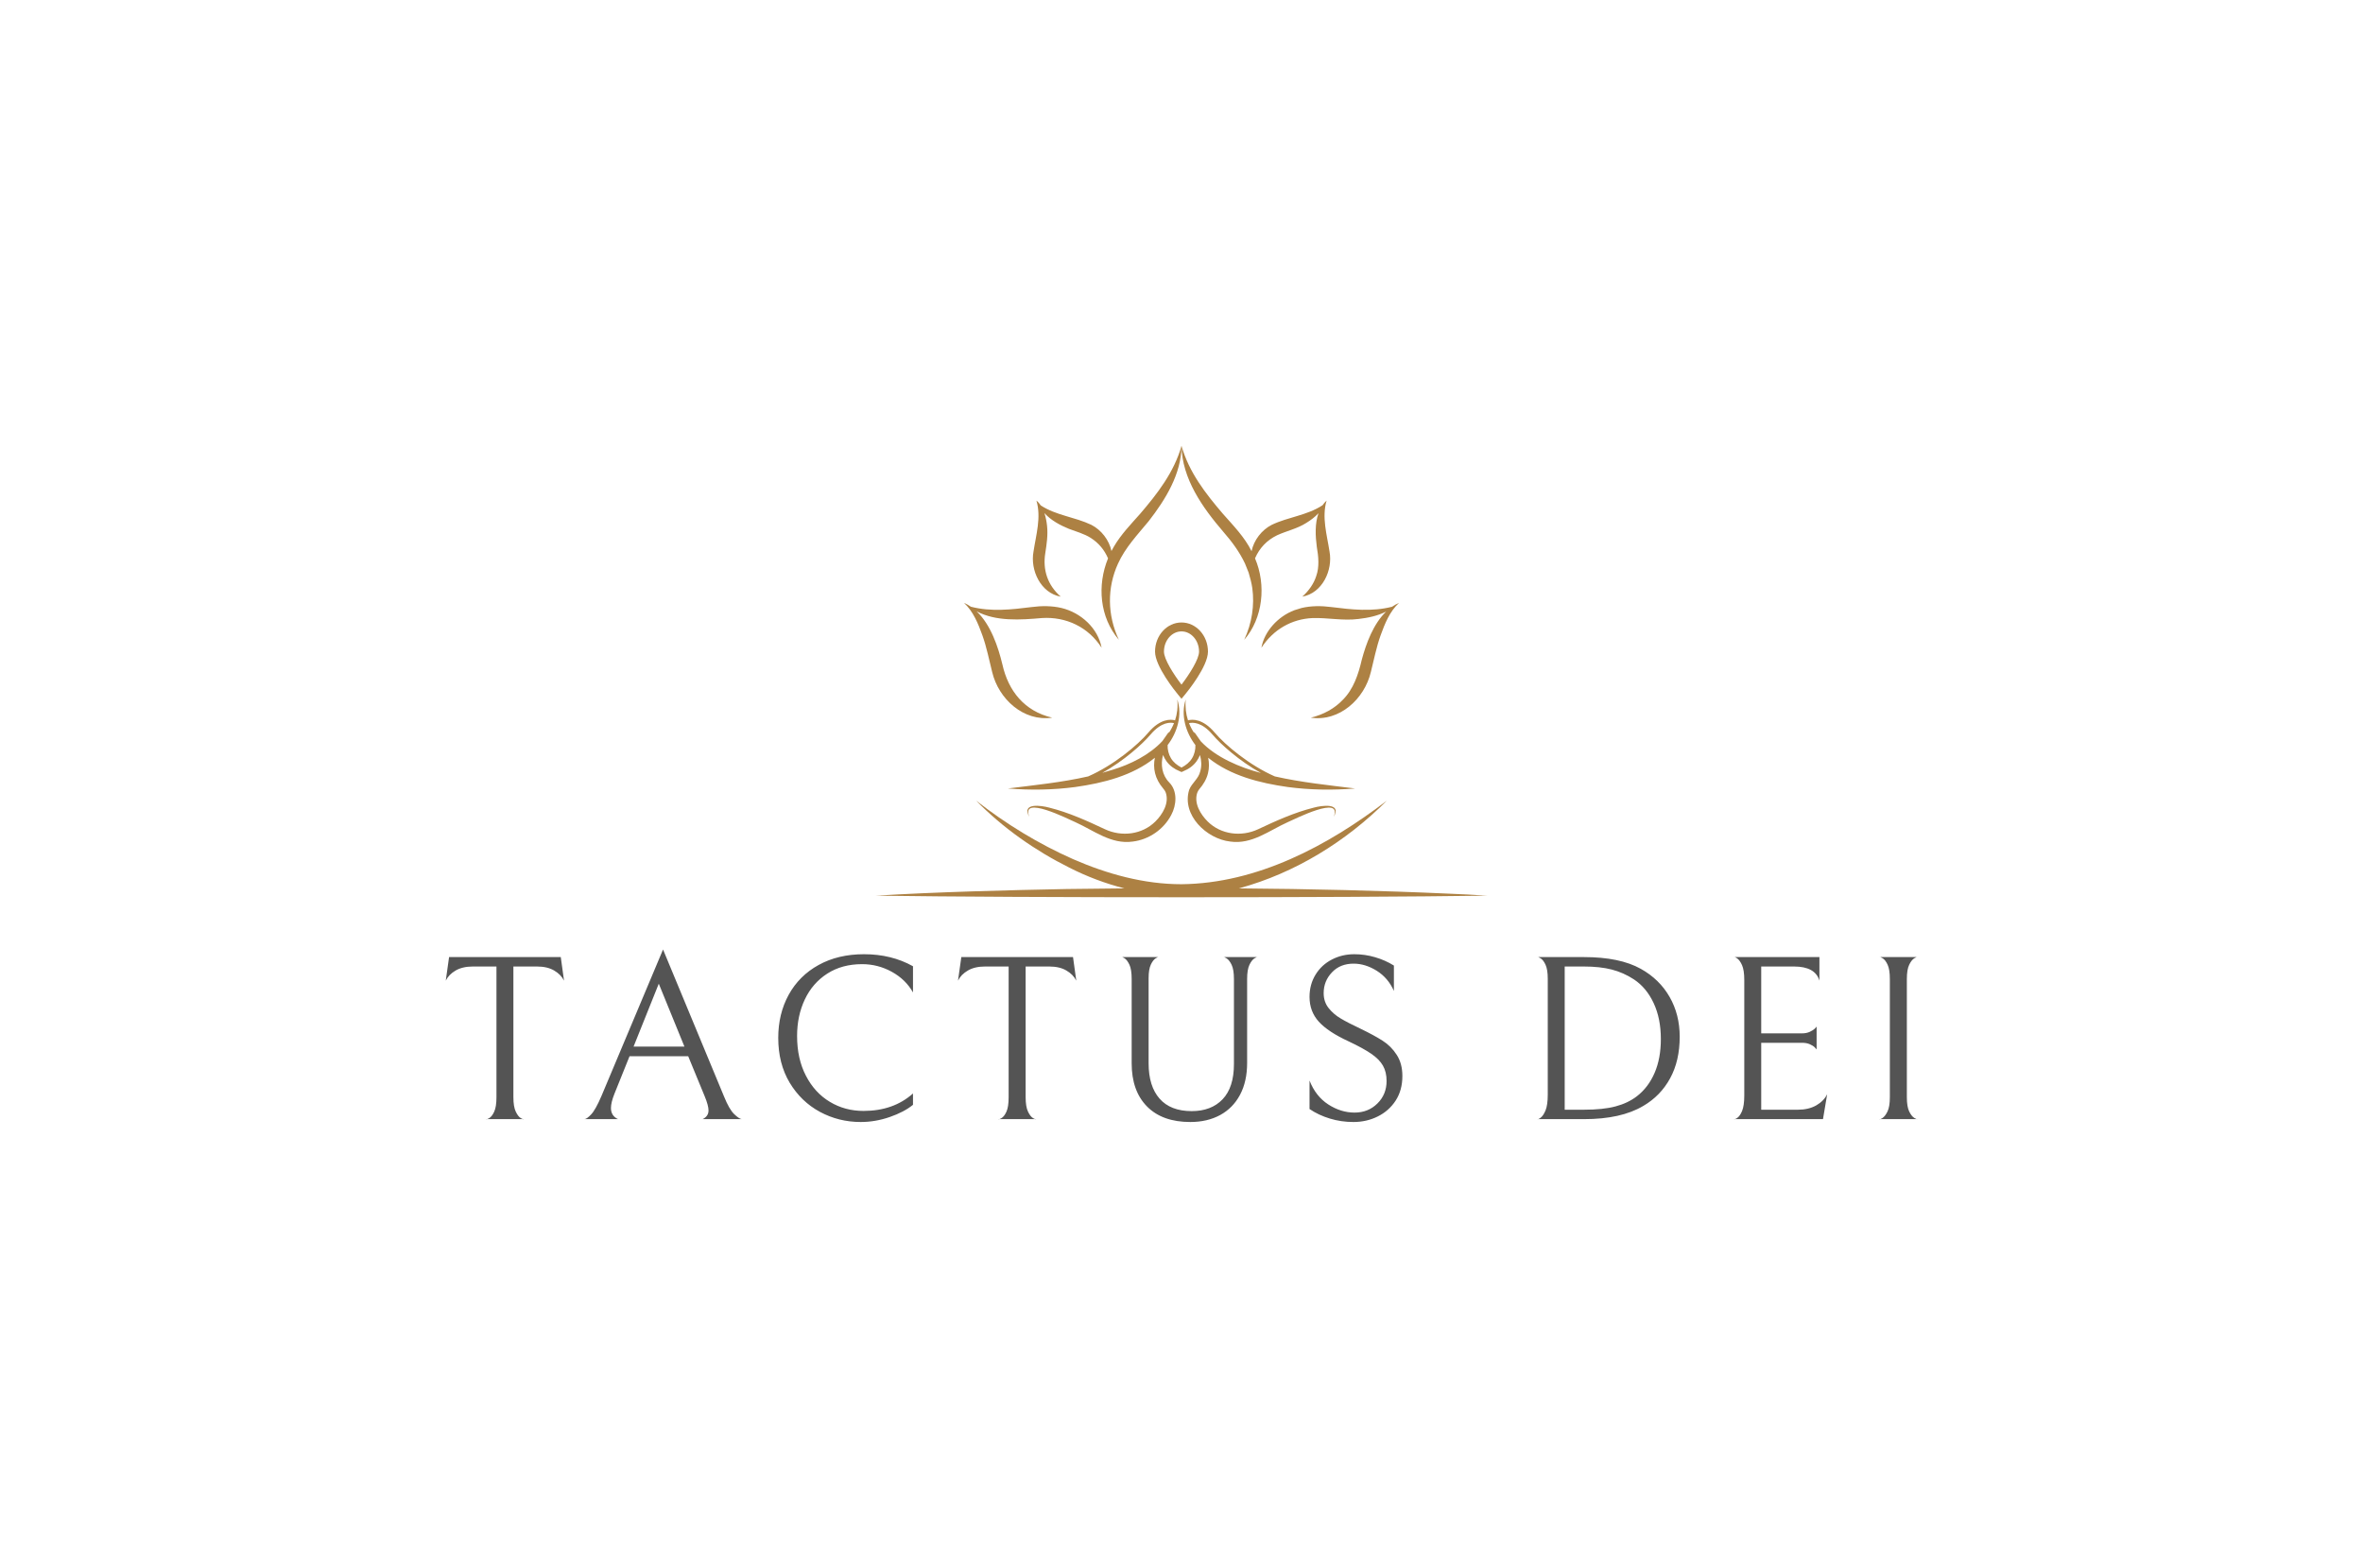 <svg xmlns="http://www.w3.org/2000/svg" viewBox="101.965 147.183 371.07 246.202"><svg xmlns="http://www.w3.org/2000/svg" xmlns:xlink="http://www.w3.org/1999/xlink" id="bbbb_1" x="239.5" y="217.183" viewBox="1489.63 753.73 2020.7 1492.514" xml:space="preserve" height="70.907" width="96" preserveAspectRatio="xMinYMin" style="overflow: visible;"><path d="M3074.03,1886.7c-89.37-11.05-178.25-20.19-265.54-39.91c-83.69-36.53-163.39-103.19-198.79-144.88   c-39.73-46.8-74.31-44.2-88.22-40.51c-6.84-20.94-9.77-43.87-7.52-69.01c-16.99,50.93-0.5,108.33,31.97,150.77   c0.68,14.36-3.3,30.94-10.96,43.41c-7.89,13.29-20.49,23.5-34.94,30.94c-14.45-7.43-27.05-17.64-34.94-30.94   c-7.67-12.48-11.65-29.04-10.96-43.42c32.46-42.44,48.95-99.83,31.97-150.77c2.52,24.94-0.42,47.92-7.45,69.02   c-13.86-3.71-48.51-6.39-88.3,40.49c-35.42,41.71-115.17,108.42-198.9,144.93c-87.07,19.76-176.31,28.72-265.43,39.86   c74.06,6,149.25,4.95,223.15-4.86c92.21-13.05,189.18-37.33,262.78-96.7c-3.44,16.73-3.58,34.07,0.69,51.31   c4.51,18.04,13.69,34.71,25.4,48.46c4.14,4.84,8.2,10.31,10.22,16.42c11.12,34.05-10.53,70.55-34.6,94.44   c-43.65,43.46-111.39,51.65-166.87,25.6c-58.94-27.72-119.92-55.43-183.76-71.3c-26.28-7.28-93.84-17.14-65.82,30.6   c-31.13-73.89,128.45,7.29,152.32,17.61c60.65,27.21,118.13,74.13,189.33,63.89c53.38-6.44,102.55-40.32,127.29-88.14   c17.47-32.39,21.36-79.06-6.95-107.47c-23.77-24.16-28.88-59.22-20.25-90.69c2.83,7.2,6.57,14.09,11.23,20.66   c10.98,15.34,26.44,26.07,43.11,32.82c2.09,1.04,4.22,2.02,6.39,2.89c0.13-0.04,0.24-0.11,0.37-0.15c0.12,0.04,0.24,0.11,0.37,0.15   c2.15-0.87,4.25-1.83,6.32-2.86c16.7-6.75,32.18-17.48,43.18-32.84c4.61-6.5,8.33-13.32,11.15-20.46   c4.96,17.65,5.94,36.58,0.95,53.6c-5.64,25.33-28.08,38.67-36.81,61.7c-25.34,83.16,57.8,162.17,136.03,170.79   c71.19,10.25,128.7-36.68,189.33-63.89c23.35-10.07,183.31-91.6,152.31-17.6c28.18-47.66-39.7-37.91-65.82-30.6   c-63.85,15.87-124.81,43.57-183.76,71.3c-55.48,26.05-123.21,17.85-166.87-25.6c-24.07-23.91-45.72-60.38-34.6-94.44   c1.58-4.41,3.84-8.44,6.71-12.1c13.15-15.1,24.03-32.73,28.91-52.78c4.27-17.23,4.13-34.58,0.69-51.31   c73.6,59.36,170.58,83.64,262.78,96.69C2924.78,1891.66,2999.97,1892.7,3074.03,1886.7z M2602.21,1708.27   c27.53,32.42,88.98,87.54,160.29,127.15c-69.23-18.19-148.45-51.3-198.67-104.6l-22.03-31.41c0,0,0.36,3.59,0.45,4.44   c-6.95-10.4-12.8-21.44-17.41-33.13C2536.67,1667.93,2566.75,1666.52,2602.21,1708.27z M2238.2,1835.02   c71.02-39.57,132.18-94.44,159.62-126.76c35.72-42.06,65.61-40.49,77.43-37.59c-4.64,11.57-10.48,22.56-17.43,32.92   c0.08-0.77,0.42-4.2,0.42-4.2s-17.62,25.12-21.39,30.51c-42.75,45.98-106.36,77.46-164.75,94.97   C2260.85,1828.53,2249.54,1831.86,2238.2,1835.02z" style="fill: #ad8143; fill-opacity: 1;"></path><path d="M2896.82,1290.06c-5.13,1.62-19.18,5.73-24.04,7.43c-53.32,20.38-98.93,68.92-108.68,124.03   c38.95-60,99.46-94.89,168.53-98.15c50.76-1.71,101.7,9.68,152.72,2.93c30.92-3.5,63.28-10.2,91.3-24.6   c-42.58,40.67-66.44,105.91-80.77,159.35c-11.09,47.99-27.54,97.57-62.81,132.61c-26.89,28.5-63.68,48.88-105.64,58.97   c94.55,14.04,177.34-61.77,198.44-150.91c10.27-40.39,18.14-82.06,32.25-121.31c13.98-38.64,29.96-78.82,60.87-107.25   c-8.2,3.48-15.86,7.84-23.11,12.8c-66.77,17.03-133.85,9.32-200.88,0.95C2962.91,1282.73,2928.64,1282.45,2896.82,1290.06z" style="fill: #ad8143; fill-opacity: 1;"></path><path d="M1841.85,1380.42c14.1,39.25,22,80.9,32.3,121.29c21.26,89.19,103.76,164.76,198.43,150.91   c-91.35-21.2-144.91-88.01-164.56-175.78c-13.93-58.1-38.62-131.75-85.26-175.74c64.58,34.18,145.22,28.33,216.11,22.19   c78.75-5.03,153.04,29.39,197.05,98.23c-11.79-64.59-68.45-116.18-132.71-131.5c-31.87-7.51-66.1-7.34-98.19-3.08   c-67.09,8.4-134.28,16.15-201.08-1.02c-7.18-4.89-14.72-9.25-22.82-12.69C1811.54,1301.2,1827.99,1341.91,1841.85,1380.42z" style="fill: #ad8143; fill-opacity: 1;"></path><path d="M2100.85,1252.56c-43.81-38.2-60-88.92-51.08-144.04c4.59-29.56,9.03-59.4,5.87-89.46c-1.4-13.69-4.09-28.71-8.82-42.76   c21.37,23.84,51.83,40.22,80.81,52.03c24.21,9.17,50.6,16.24,72.6,30.22c26.12,16.82,44.66,39,56.93,67.46   c-36.49,89.2-27.87,194.61,35.76,269.2c-38.26-81.61-39.29-171.69-2.95-251.43c24.11-53.51,64.8-96.1,101.81-141.02   c55.27-71.16,107.84-155.96,108.26-248.75c1.59,108.56,69.62,204.42,137.87,283.83c28.44,32.53,53.95,66.87,72.24,105.94   c2.51,6.29,9.37,23.48,11.78,29.48c4.67,15.89,9.88,34.87,12.14,51.49c7.64,56.11-1.21,115.68-26.83,170.45   c62.19-71.21,73.28-181.93,35.75-269.29c14.82-34.24,39.19-59.95,73.08-76.32c31.46-14.43,66.4-21.59,96.09-40.58   c14.46-8.84,28.85-19.49,40.62-32.23c-12.29,34.58-10.25,75.9-5.61,110.8c5.6,32.16,9.07,66.45-1.94,97.23   c-7.92,24.53-23.55,47.71-46.03,67.72c65.95-11.32,101.78-87.16,90.01-149.44c-8.49-55.31-26.05-112.75-9.58-168.14   c-5.12,4.74-9.57,9.91-13.42,15.43c-52.06,34.1-113.01,38.46-168.1,64.87c-33.01,16.86-59.09,50.7-66.53,87.07   c-23.03-46.78-60.47-84.85-94.55-123.43c-57.45-67.14-112.66-137.9-136.99-225.16c0,0.05,0.01,0.1,0.01,0.16   c-24.24,86.62-79.47,158.06-136.91,225c-30.31,34.19-62.83,67.77-86.24,107.61c-3,4.98-5.74,10.1-8.43,15.24   c-7.58-36.17-33.62-69.77-66.46-86.53c-54.77-26.15-115.37-30.58-167.16-64.17c-4.03-6.04-8.73-11.47-14.34-15.87   c16.32,55.51-1.24,112.63-9.63,167.92C1999.18,1165.47,2034.89,1241.06,2100.85,1252.56z" style="fill: #ad8143; fill-opacity: 1;"></path><path d="M3447.2,2237.2l-63.15-2.84c-225.43-10.17-460.49-15.62-694.68-17.47c0.69-0.19,1.39-0.33,2.08-0.53   c184.22-50.38,353-154.8,487.27-289.48c-195.08,149.45-428.26,273.61-678.73,276.26c-123.47,0.04-244.93-33.35-357.93-82.68   c-114.33-50.53-222.07-116.3-320.8-193.58c88.81,90.49,194.24,164.66,307.85,221.38c57.82,29.44,119.22,52.62,182.33,68.63   c-64.01,0.49-127.57,1.18-190.34,2.11c-194.17,3.68-438.1,10.05-631.47,21.96c493.85,7.05,1526.7,7.04,2020.7,0L3447.2,2237.2z" style="fill: #ad8143; fill-opacity: 1;"></path><path d="M2500,1590.16l11.35-13.69c7.78-9.4,76.12-93.24,76.12-142.2c0-53.11-39.24-96.32-87.47-96.32   c-48.24,0-87.48,43.21-87.48,96.32c0,48.96,68.34,132.81,76.14,142.2L2500,1590.16z M2500,1367.43c31.98,0,57.99,29.98,57.99,66.84   c0,25.08-32,75.15-57.99,109.1c-25.99-33.95-58-84.03-58-109.1C2442,1397.41,2468.02,1367.43,2500,1367.43z" style="fill: #ad8143; fill-opacity: 1;"></path></svg><svg y="296.295" viewBox="1.22 5.51 231.07 27.09" x="171.965" height="27.09" width="231.07" style="overflow: visible;"><g fill="#545454" fill-opacity="1" style=""><path d="M5.48 8.18Q3.85 8.18 2.77 8.81Q1.70 9.43 1.22 10.40L1.22 10.40L1.74 6.70L19.28 6.70L19.79 10.40Q19.31 9.43 18.24 8.81Q17.17 8.18 15.54 8.18L15.54 8.18L11.84 8.18L11.84 28.71Q11.84 30.19 12.21 30.97Q12.58 31.75 13.02 32.00Q13.47 32.26 13.47 32.15L13.47 32.15L7.58 32.15Q7.58 32.26 8.03 32.00Q8.47 31.75 8.82 30.99Q9.18 30.23 9.18 28.71L9.18 28.71L9.18 8.18L5.48 8.18ZM39.29 22.27L30.08 22.27L27.71 28.16Q27.16 29.53 27.16 30.41L27.16 30.41Q27.16 31.63 28.27 32.15L28.27 32.15L22.98 32.15Q23.35 32.15 24.05 31.41Q24.75 30.67 25.68 28.49L25.68 28.49L35.34 5.51L44.92 28.60Q45.73 30.60 46.49 31.34Q47.25 32.08 47.69 32.15L47.69 32.15L41.55 32.15Q42.48 31.71 42.48 30.78L42.48 30.78Q42.48 30.01 41.88 28.56L41.88 28.56L39.29 22.27ZM30.71 20.76L38.70 20.76L34.67 10.88L30.71 20.76ZM74.59 29.90Q73.19 31.04 70.93 31.82Q68.67 32.60 66.38 32.60L66.38 32.60Q62.94 32.60 59.98 31.01Q57.02 29.41 55.22 26.42Q53.43 23.42 53.43 19.39L53.43 19.39Q53.43 15.61 55.07 12.62Q56.72 9.62 59.77 7.94Q62.83 6.25 66.90 6.25L66.90 6.25Q71.22 6.25 74.59 8.14L74.59 8.14L74.59 12.25Q73.44 10.21 71.26 9.01Q69.08 7.81 66.60 7.81L66.60 7.81Q63.45 7.81 61.14 9.29Q58.83 10.77 57.61 13.34Q56.39 15.91 56.39 19.09L56.39 19.09Q56.39 22.68 57.78 25.34Q59.16 28.01 61.53 29.43Q63.90 30.86 66.82 30.86L66.82 30.86Q71.52 30.86 74.59 28.12L74.59 28.12L74.59 29.90ZM85.91 8.18Q84.29 8.18 83.21 8.81Q82.14 9.43 81.66 10.40L81.66 10.40L82.18 6.70L99.72 6.70L100.23 10.40Q99.75 9.43 98.68 8.81Q97.61 8.18 95.98 8.18L95.98 8.18L92.28 8.18L92.28 28.71Q92.28 30.19 92.65 30.97Q93.02 31.75 93.46 32.00Q93.91 32.26 93.91 32.15L93.91 32.15L88.02 32.15Q88.02 32.26 88.47 32.00Q88.91 31.75 89.26 30.99Q89.61 30.23 89.61 28.71L89.61 28.71L89.61 8.18L85.91 8.18ZM127.06 10.14L127.06 23.31Q127.06 26.23 125.95 28.32Q124.84 30.41 122.82 31.51Q120.80 32.60 118.14 32.60L118.14 32.60Q113.74 32.60 111.33 30.15Q108.93 27.71 108.93 23.38L108.93 23.38L108.93 10.14Q108.93 8.66 108.58 7.90Q108.22 7.14 107.80 6.88Q107.37 6.62 107.37 6.70L107.37 6.70L113.15 6.70Q113.15 6.62 112.72 6.88Q112.29 7.14 111.94 7.88Q111.59 8.62 111.59 10.03L111.59 10.03L111.59 23.38Q111.59 26.97 113.31 28.93Q115.03 30.89 118.36 30.89L118.36 30.89Q121.43 30.89 123.21 29.03Q124.99 27.16 124.99 23.49L124.99 23.49L124.99 10.14Q124.99 8.66 124.62 7.90Q124.25 7.14 123.80 6.88Q123.36 6.62 123.36 6.70L123.36 6.70L128.69 6.70Q128.69 6.62 128.24 6.88Q127.80 7.14 127.43 7.90Q127.06 8.66 127.06 10.14L127.06 10.14ZM143.75 32.60Q141.82 32.60 140.05 32.06Q138.27 31.52 136.86 30.56L136.86 30.56L136.86 26.09Q137.83 28.56 139.80 29.84Q141.78 31.12 143.93 31.12L143.93 31.12Q146.08 31.12 147.52 29.69Q148.96 28.27 148.96 26.16L148.96 26.16Q148.96 24.75 148.39 23.75Q147.82 22.75 146.56 21.89Q145.30 21.02 143.01 19.94L143.01 19.94Q139.79 18.46 138.32 16.85Q136.86 15.24 136.86 12.95L136.86 12.95Q136.86 10.99 137.81 9.45Q138.75 7.92 140.36 7.09Q141.97 6.25 143.89 6.25L143.89 6.25Q145.56 6.25 147.15 6.72Q148.74 7.18 150.11 8.03L150.11 8.03L150.11 12.02Q149.22 9.99 147.43 8.86Q145.63 7.73 143.78 7.73L143.78 7.73Q141.67 7.73 140.38 9.10Q139.08 10.47 139.08 12.36L139.08 12.36Q139.08 13.73 139.86 14.71Q140.64 15.69 141.77 16.35Q142.89 17.02 144.93 17.98L144.93 17.98Q147.00 18.98 148.33 19.83Q149.67 20.68 150.55 22.05Q151.44 23.42 151.44 25.38L151.44 25.38Q151.44 27.60 150.39 29.23Q149.33 30.86 147.57 31.73Q145.82 32.60 143.75 32.60L143.75 32.60ZM189.26 30.08Q185.78 32.15 179.97 32.15L179.97 32.15L172.68 32.15Q172.68 32.26 173.12 31.95Q173.57 31.63 173.92 30.78Q174.27 29.93 174.27 28.30L174.27 28.30L174.27 10.10Q174.27 8.66 173.92 7.90Q173.57 7.14 173.12 6.88Q172.68 6.62 172.68 6.70L172.68 6.70L179.93 6.70Q185.59 6.70 188.89 8.55L188.89 8.55Q191.81 10.18 193.40 12.95Q194.99 15.72 194.99 19.20L194.99 19.20Q194.99 22.98 193.49 25.73Q191.99 28.49 189.26 30.08L189.26 30.08ZM187.81 10.21Q186.18 9.14 184.33 8.66Q182.48 8.18 179.93 8.18L179.93 8.18L176.93 8.18L176.93 30.67L179.93 30.67Q182.97 30.67 184.91 30.15Q186.85 29.64 188.26 28.56L188.26 28.56Q190.07 27.16 191.05 24.88Q192.03 22.61 192.03 19.57L192.03 19.57Q192.03 16.35 190.90 13.93Q189.77 11.51 187.81 10.21L187.81 10.21ZM217.49 32.15L203.54 32.15Q203.54 32.26 203.98 31.99Q204.43 31.71 204.78 30.88Q205.13 30.04 205.13 28.45L205.13 28.45L205.13 10.29Q205.13 8.77 204.78 7.97Q204.43 7.18 203.98 6.88Q203.54 6.59 203.54 6.70L203.54 6.70L216.93 6.70L216.93 10.40Q216.27 8.18 212.94 8.18L212.94 8.18L207.79 8.18L207.79 18.68L214.16 18.68Q214.90 18.68 215.41 18.44Q215.93 18.20 216.19 17.95Q216.45 17.69 216.49 17.61L216.49 17.61L216.49 21.20Q216.45 21.13 216.19 20.87Q215.93 20.61 215.43 20.39Q214.93 20.16 214.19 20.16L214.19 20.16L207.79 20.16L207.79 30.67L213.56 30.67Q215.23 30.67 216.43 29.99Q217.63 29.30 218.15 28.23L218.15 28.23L217.49 32.15ZM226.37 32.15Q226.37 32.26 226.81 31.99Q227.25 31.71 227.62 30.95Q227.99 30.19 227.99 28.71L227.99 28.71L227.99 10.14Q227.99 8.66 227.64 7.90Q227.29 7.14 226.85 6.88Q226.40 6.62 226.40 6.70L226.40 6.70L232.29 6.70Q232.29 6.62 231.84 6.88Q231.40 7.14 231.03 7.90Q230.66 8.66 230.66 10.14L230.66 10.14L230.66 28.71Q230.66 30.19 231.03 30.95Q231.40 31.71 231.84 31.97Q232.29 32.23 232.29 32.15L232.29 32.15L226.37 32.15Z" transform="translate(0, 0)"></path></g></svg></svg>